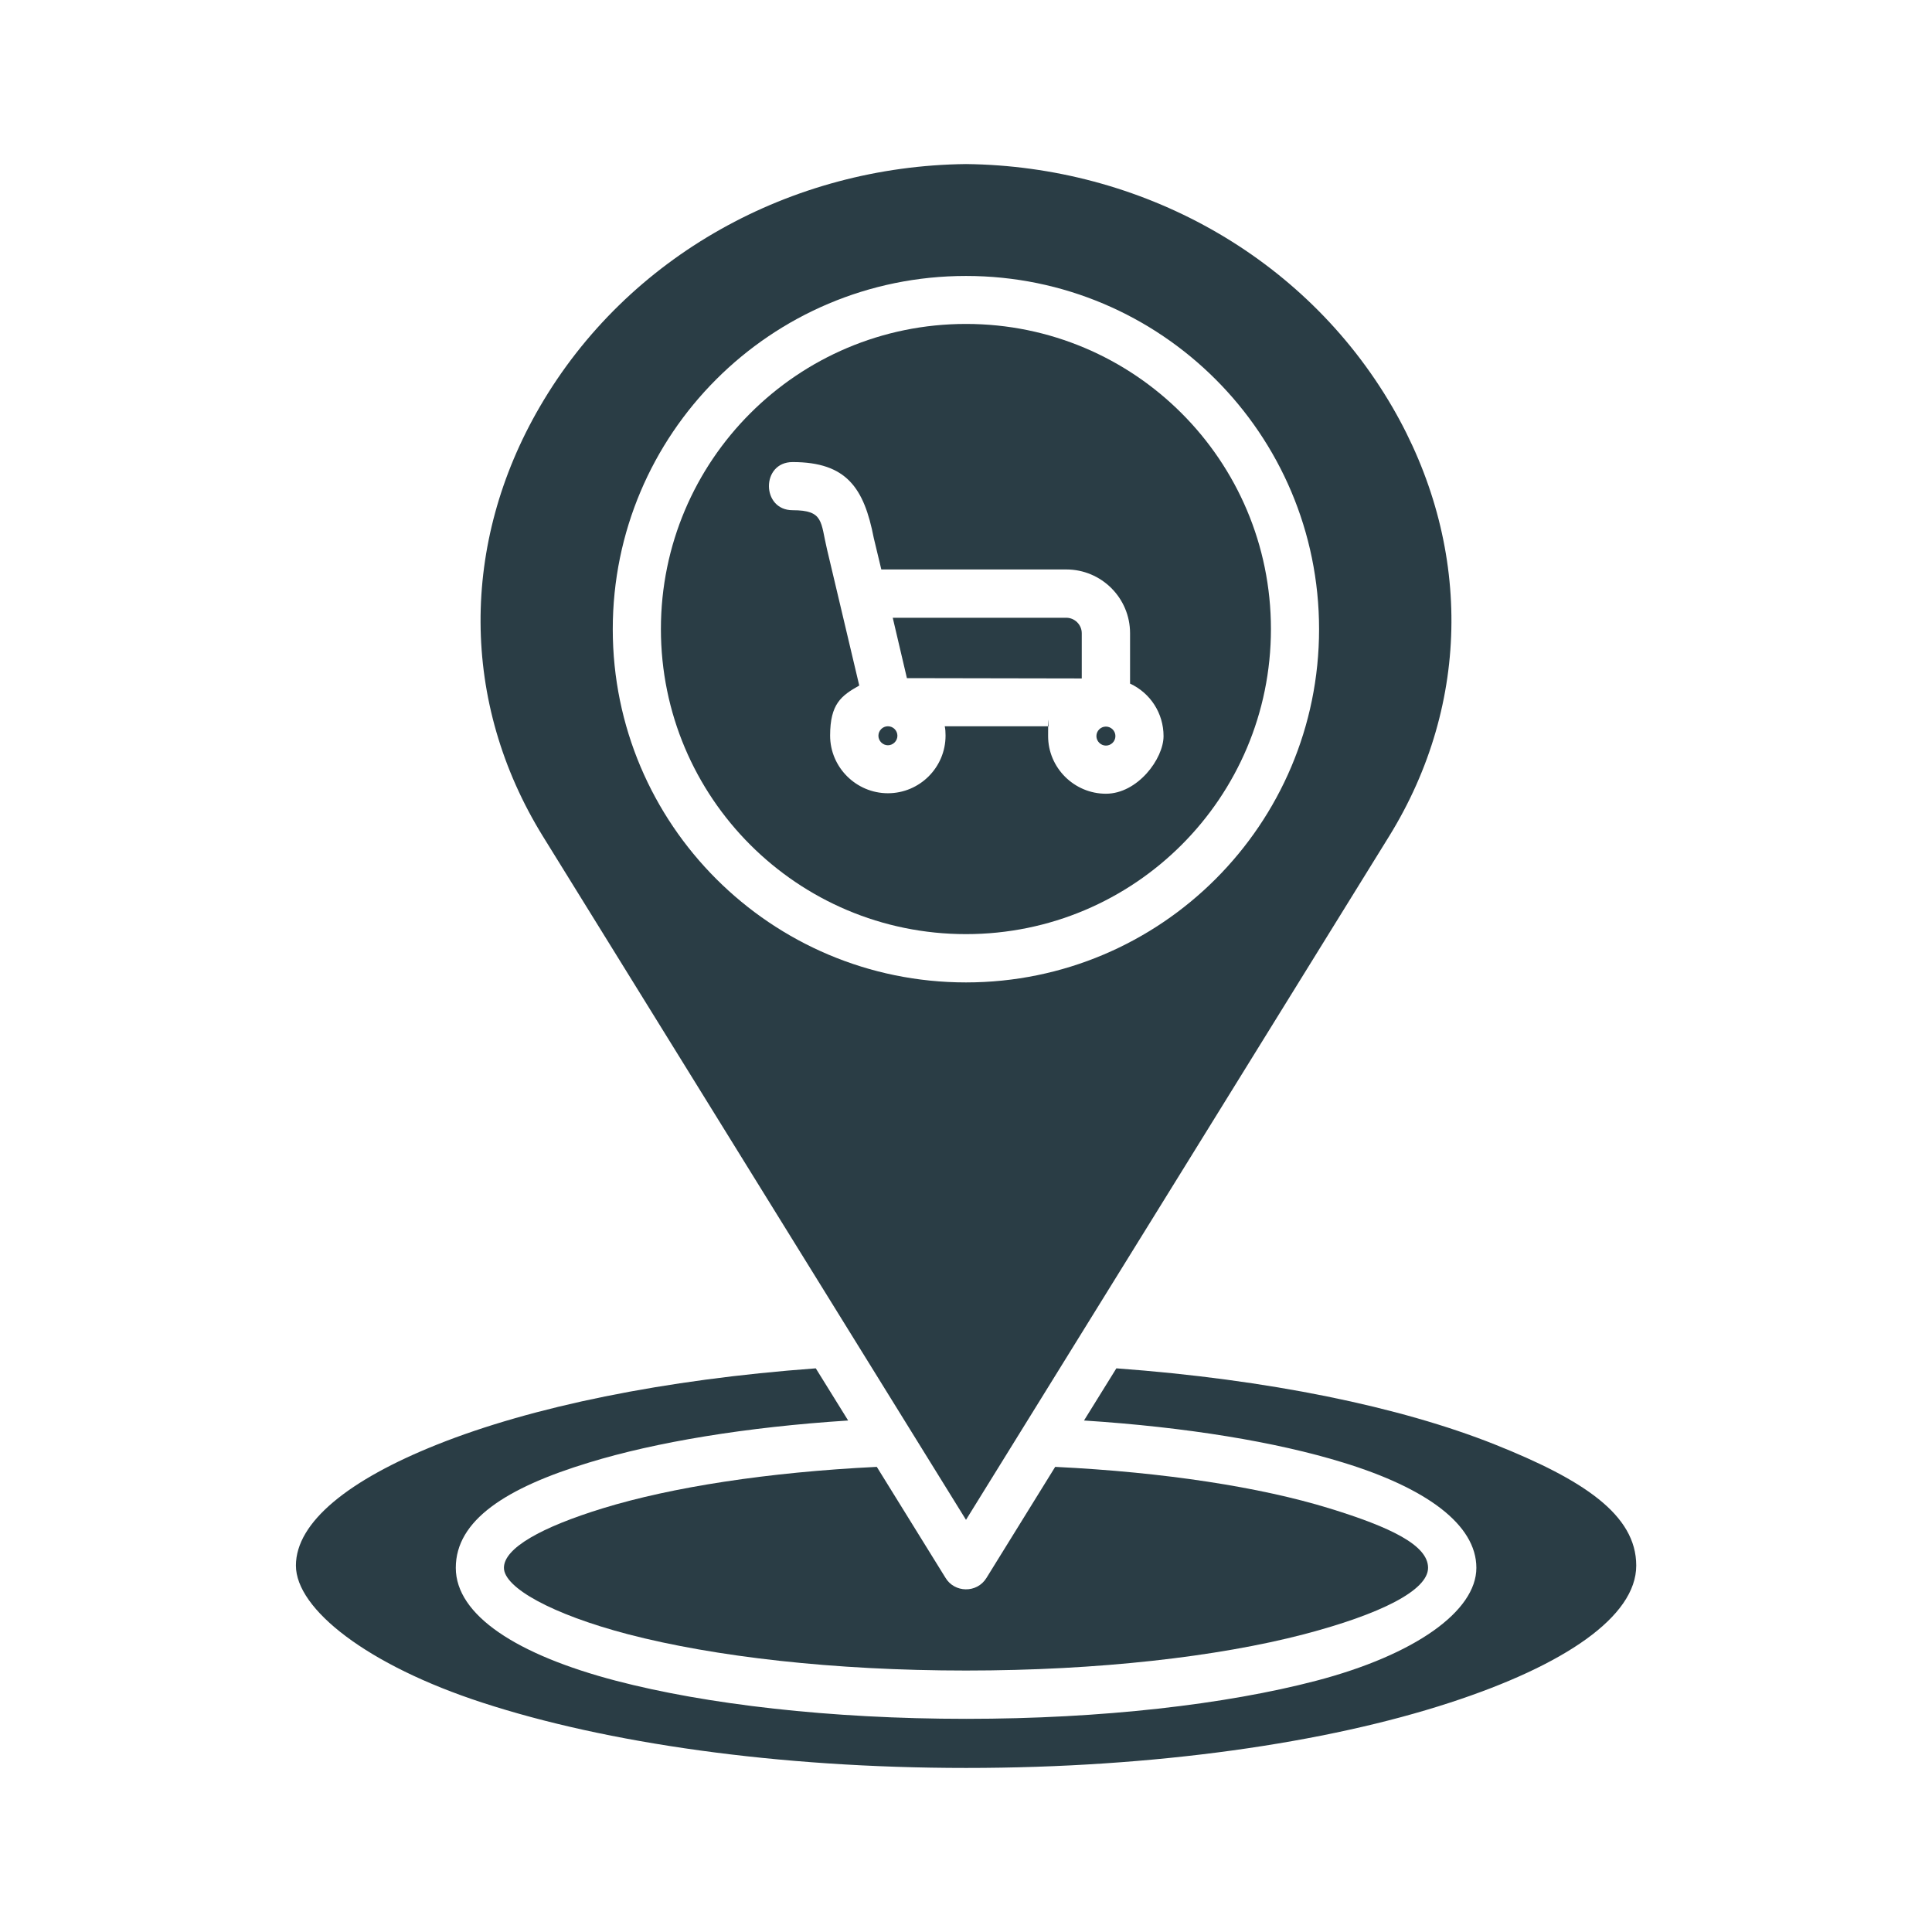<?xml version="1.0" encoding="UTF-8"?>
<svg id="Layer_1" xmlns="http://www.w3.org/2000/svg" version="1.1" viewBox="0 0 1200 1200">
  <!-- Generator: Adobe Illustrator 29.3.0, SVG Export Plug-In . SVG Version: 2.1.0 Build 146)  -->
  <defs>
    <style>
      .st0 {
        fill: #2a3d45;
      }
    </style>
  </defs>
  <path class="st0" d="M862.7,519.6c51.6-83.4,51.2-182.3,2.1-266.8-54.8-94.2-156.5-149.7-264.8-150.9-108.3,1.2-210.1,56.7-264.8,150.9-49.1,84.5-49.5,183.4,2.1,266.8,87.6,141.5,175.1,283,262.7,424.4,87.6-141.4,175.1-282.9,262.7-424.4h0ZM600,171.4c121.1,0,219.3,98.2,219.3,219.4s-98.2,219.4-219.3,219.4-219.4-98.2-219.4-219.4,98.2-219.4,219.4-219.4h0Z"/>
  <path class="st0" d="M544.6,911.1c-67.8,3.3-127.4,12.6-170.1,25.7-38.4,11.8-61.5,24.8-61.5,37s29.5,28.8,77.2,41.3c53.4,13.9,127.5,22.5,209.8,22.5s156.4-8.6,209.8-22.5c47.7-12.5,77.2-27.3,77.2-41.3s-23.1-25.2-61.5-37c-42.7-13.1-102.2-22.4-170.1-25.7l-42.7,69c-5.9,9.6-19.9,9.3-25.5-.2l-42.6-68.8h0Z"/>
  <path class="st0" d="M673.3,882.3c63.5,4.1,119.4,13.3,160.9,26.1,51.6,15.8,82.8,38.5,82.8,65.4s-38.1,54.1-99.7,70.2c-55.9,14.6-132.7,23.6-217.2,23.6s-161.4-9-217.3-23.6c-61.6-16.1-99.7-40.7-99.7-70.2s31.1-49.7,82.8-65.4c41.4-12.7,97.3-22,160.9-26.1l-20.1-32.4c-94.3,6.9-176.5,23.9-235.1,47.3-54.9,21.9-87.8,48.2-87.8,75.2s44.3,61.9,116,85.2c76.6,25,182.8,40.5,300.3,40.5s223.7-15.5,300.3-40.5c71.6-23.3,115.9-53.6,115.9-85.2s-32.9-53.3-87.8-75.2c-58.7-23.4-140.8-40.4-235.1-47.3l-20.1,32.4Z"/>
  <path class="st0" d="M554.5,383.7l8.8,37.5,108.6.2v-28.1c0-5.3-4.4-9.6-9.6-9.6h-107.8,0Z"/>
  <path class="st0" d="M686.9,451.3c-3.3,0-5.9,2.7-5.9,5.9s2.7,5.9,5.9,5.9,5.9-2.6,5.9-5.9-2.7-5.9-5.9-5.9Z"/>
  <path class="st0" d="M551.5,451.1c-3.3,0-5.9,2.7-5.9,5.9s2.7,5.9,5.9,5.9,5.9-2.7,5.9-5.9-2.6-5.9-5.9-5.9Z"/>
  <path class="st0" d="M600,201.2c-104.6,0-189.5,84.8-189.5,189.5s84.8,189.5,189.5,189.5,189.4-84.8,189.4-189.5-84.8-189.5-189.4-189.5h0ZM513.7,341.3c-4.1-17.2-1.9-24.4-21.4-24.4s-19.7-29.9,0-29.9c33.7,0,44.4,16.3,50.4,47.1l4.7,19.6h114.9c21.8,0,39.6,17.7,39.6,39.6v31.3c12.7,5.9,20.8,18.5,20.8,32.6s-16.1,35.8-35.8,35.8-35.9-16.1-35.9-35.8.2-4.1.5-6.1h-64.7c.4,1.8.5,3.8.5,5.8,0,19.8-16.1,35.8-35.8,35.8s-35.9-16.1-35.9-35.8,6.9-24.8,18.1-31.1c-6.7-28.2-13.3-56.4-20-84.5h0Z"/>
</svg>